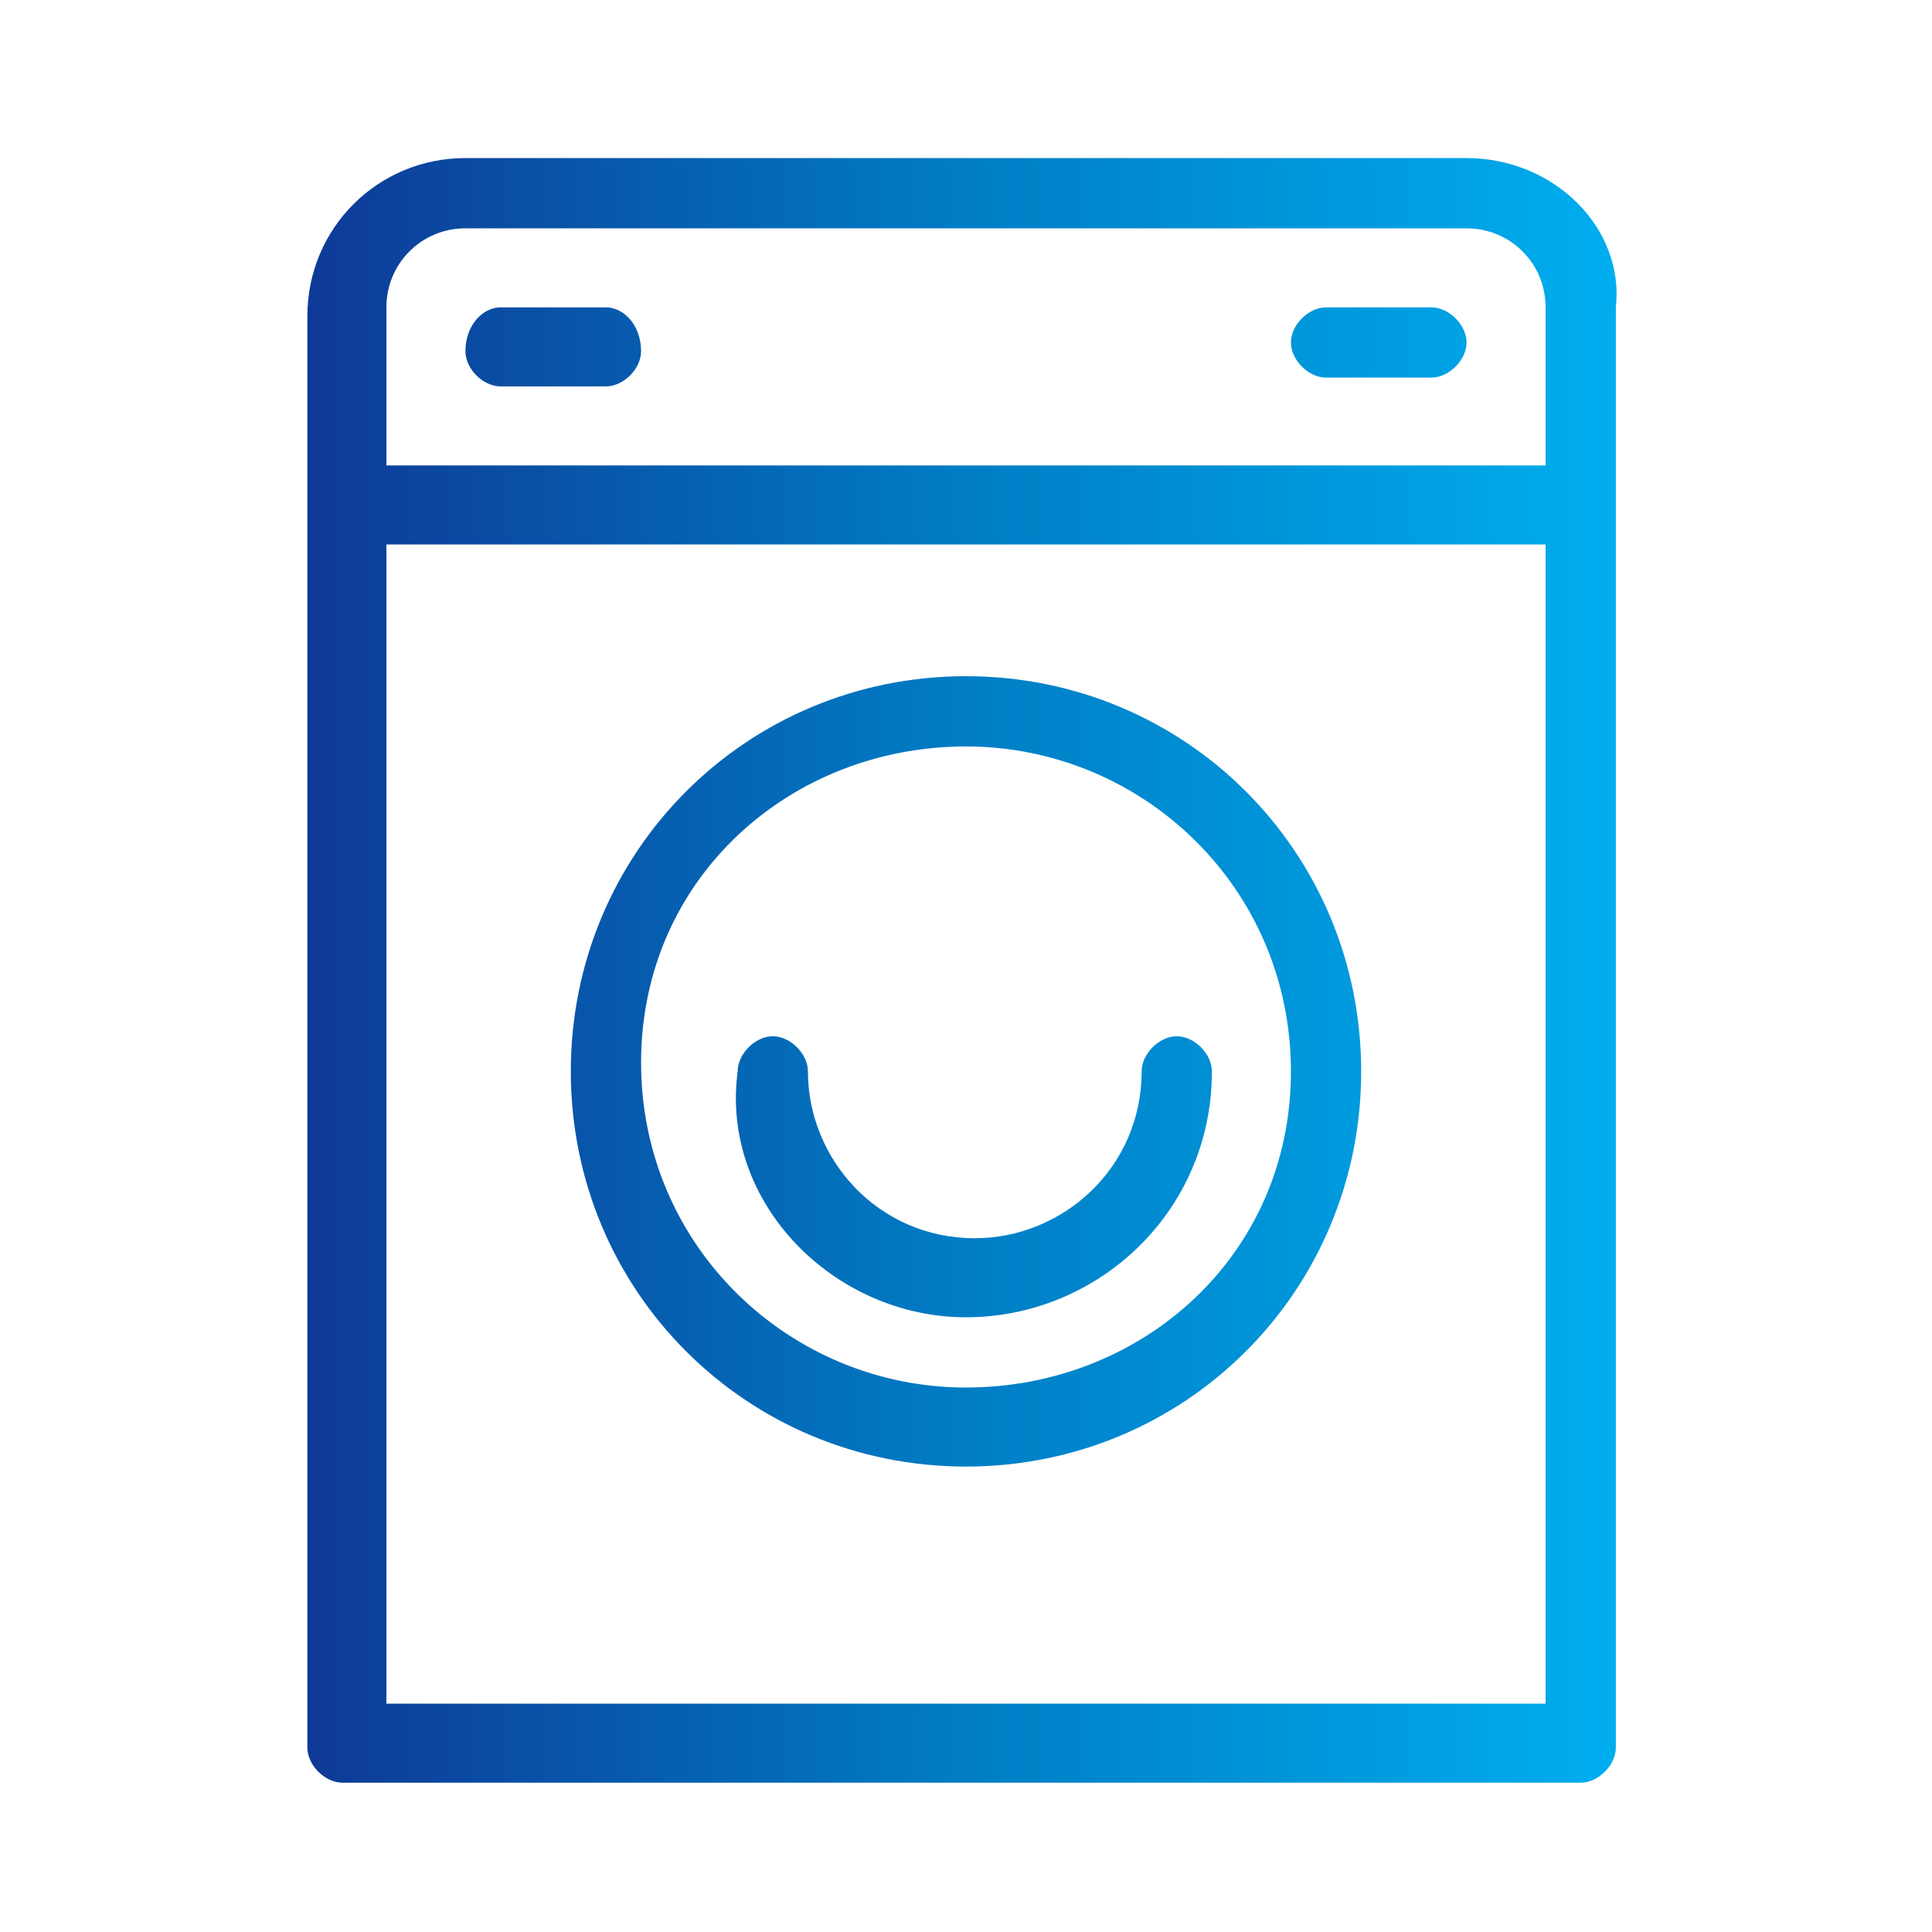 <?xml version="1.0" encoding="utf-8"?>
<!-- Generator: Adobe Illustrator 26.0.3, SVG Export Plug-In . SVG Version: 6.00 Build 0)  -->
<svg version="1.1" id="Layer_1" xmlns="http://www.w3.org/2000/svg" xmlns:xlink="http://www.w3.org/1999/xlink" x="0px" y="0px"
	 viewBox="0 0 22 22" style="enable-background:new 0 0 22 22;" xml:space="preserve">
<style type="text/css">
	.st0{fill:none;}
	.st1{fill:url(#SVGID_1_);}
</style>
<g>
	<g>
		<rect class="st0" width="22" height="22"/>
	</g>
	<g>
		<g>
			<linearGradient id="SVGID_1_" gradientUnits="userSpaceOnUse" x1="3.52" y1="11" x2="18.48" y2="11">
				<stop  offset="1.385225e-07" style="stop-color:#0E3997"/>
				<stop  offset="0.489" style="stop-color:#007CC4"/>
				<stop  offset="1" style="stop-color:#00AEEF"/>
			</linearGradient>
			<path class="st1" d="M11,15c1.5,0,2.8-1.2,2.8-2.8c0-0.2-0.2-0.4-0.4-0.4s-0.4,0.2-0.4,0.4c0,1.1-0.9,1.9-1.9,1.9
				c-1.1,0-1.9-0.9-1.9-1.9c0-0.2-0.2-0.4-0.4-0.4s-0.4,0.2-0.4,0.4C8.2,13.7,9.5,15,11,15z M11,16.7c2.5,0,4.5-2,4.5-4.5
				c0-2.5-2-4.5-4.5-4.5c-2.5,0-4.5,2-4.5,4.5C6.5,14.7,8.5,16.7,11,16.7z M11,8.5c2,0,3.7,1.6,3.7,3.7S13,15.8,11,15.8
				c-2,0-3.7-1.6-3.7-3.7S9,8.5,11,8.5z M16.7,1.8H5.3c-1,0-1.8,0.8-1.8,1.8v2.2v14.1c0,0.2,0.2,0.4,0.4,0.4H18
				c0.2,0,0.4-0.2,0.4-0.4V5.7V3.5C18.5,2.6,17.7,1.8,16.7,1.8z M17.6,19.4H4.4V6.2h13.2V19.4z M17.6,5.3H4.4V3.5
				c0-0.5,0.4-0.9,0.9-0.9h11.4c0.5,0,0.9,0.4,0.9,0.9V5.3z M16.3,3.5h-1.2c-0.2,0-0.4,0.2-0.4,0.4c0,0.2,0.2,0.4,0.4,0.4h1.2
				c0.2,0,0.4-0.2,0.4-0.4C16.7,3.7,16.5,3.5,16.3,3.5z M6.9,3.5H5.7C5.5,3.5,5.3,3.7,5.3,4c0,0.2,0.2,0.4,0.4,0.4h1.2
				c0.2,0,0.4-0.2,0.4-0.4C7.3,3.7,7.1,3.5,6.9,3.5z"/>
		</g>
	</g>
</g>
</svg>
